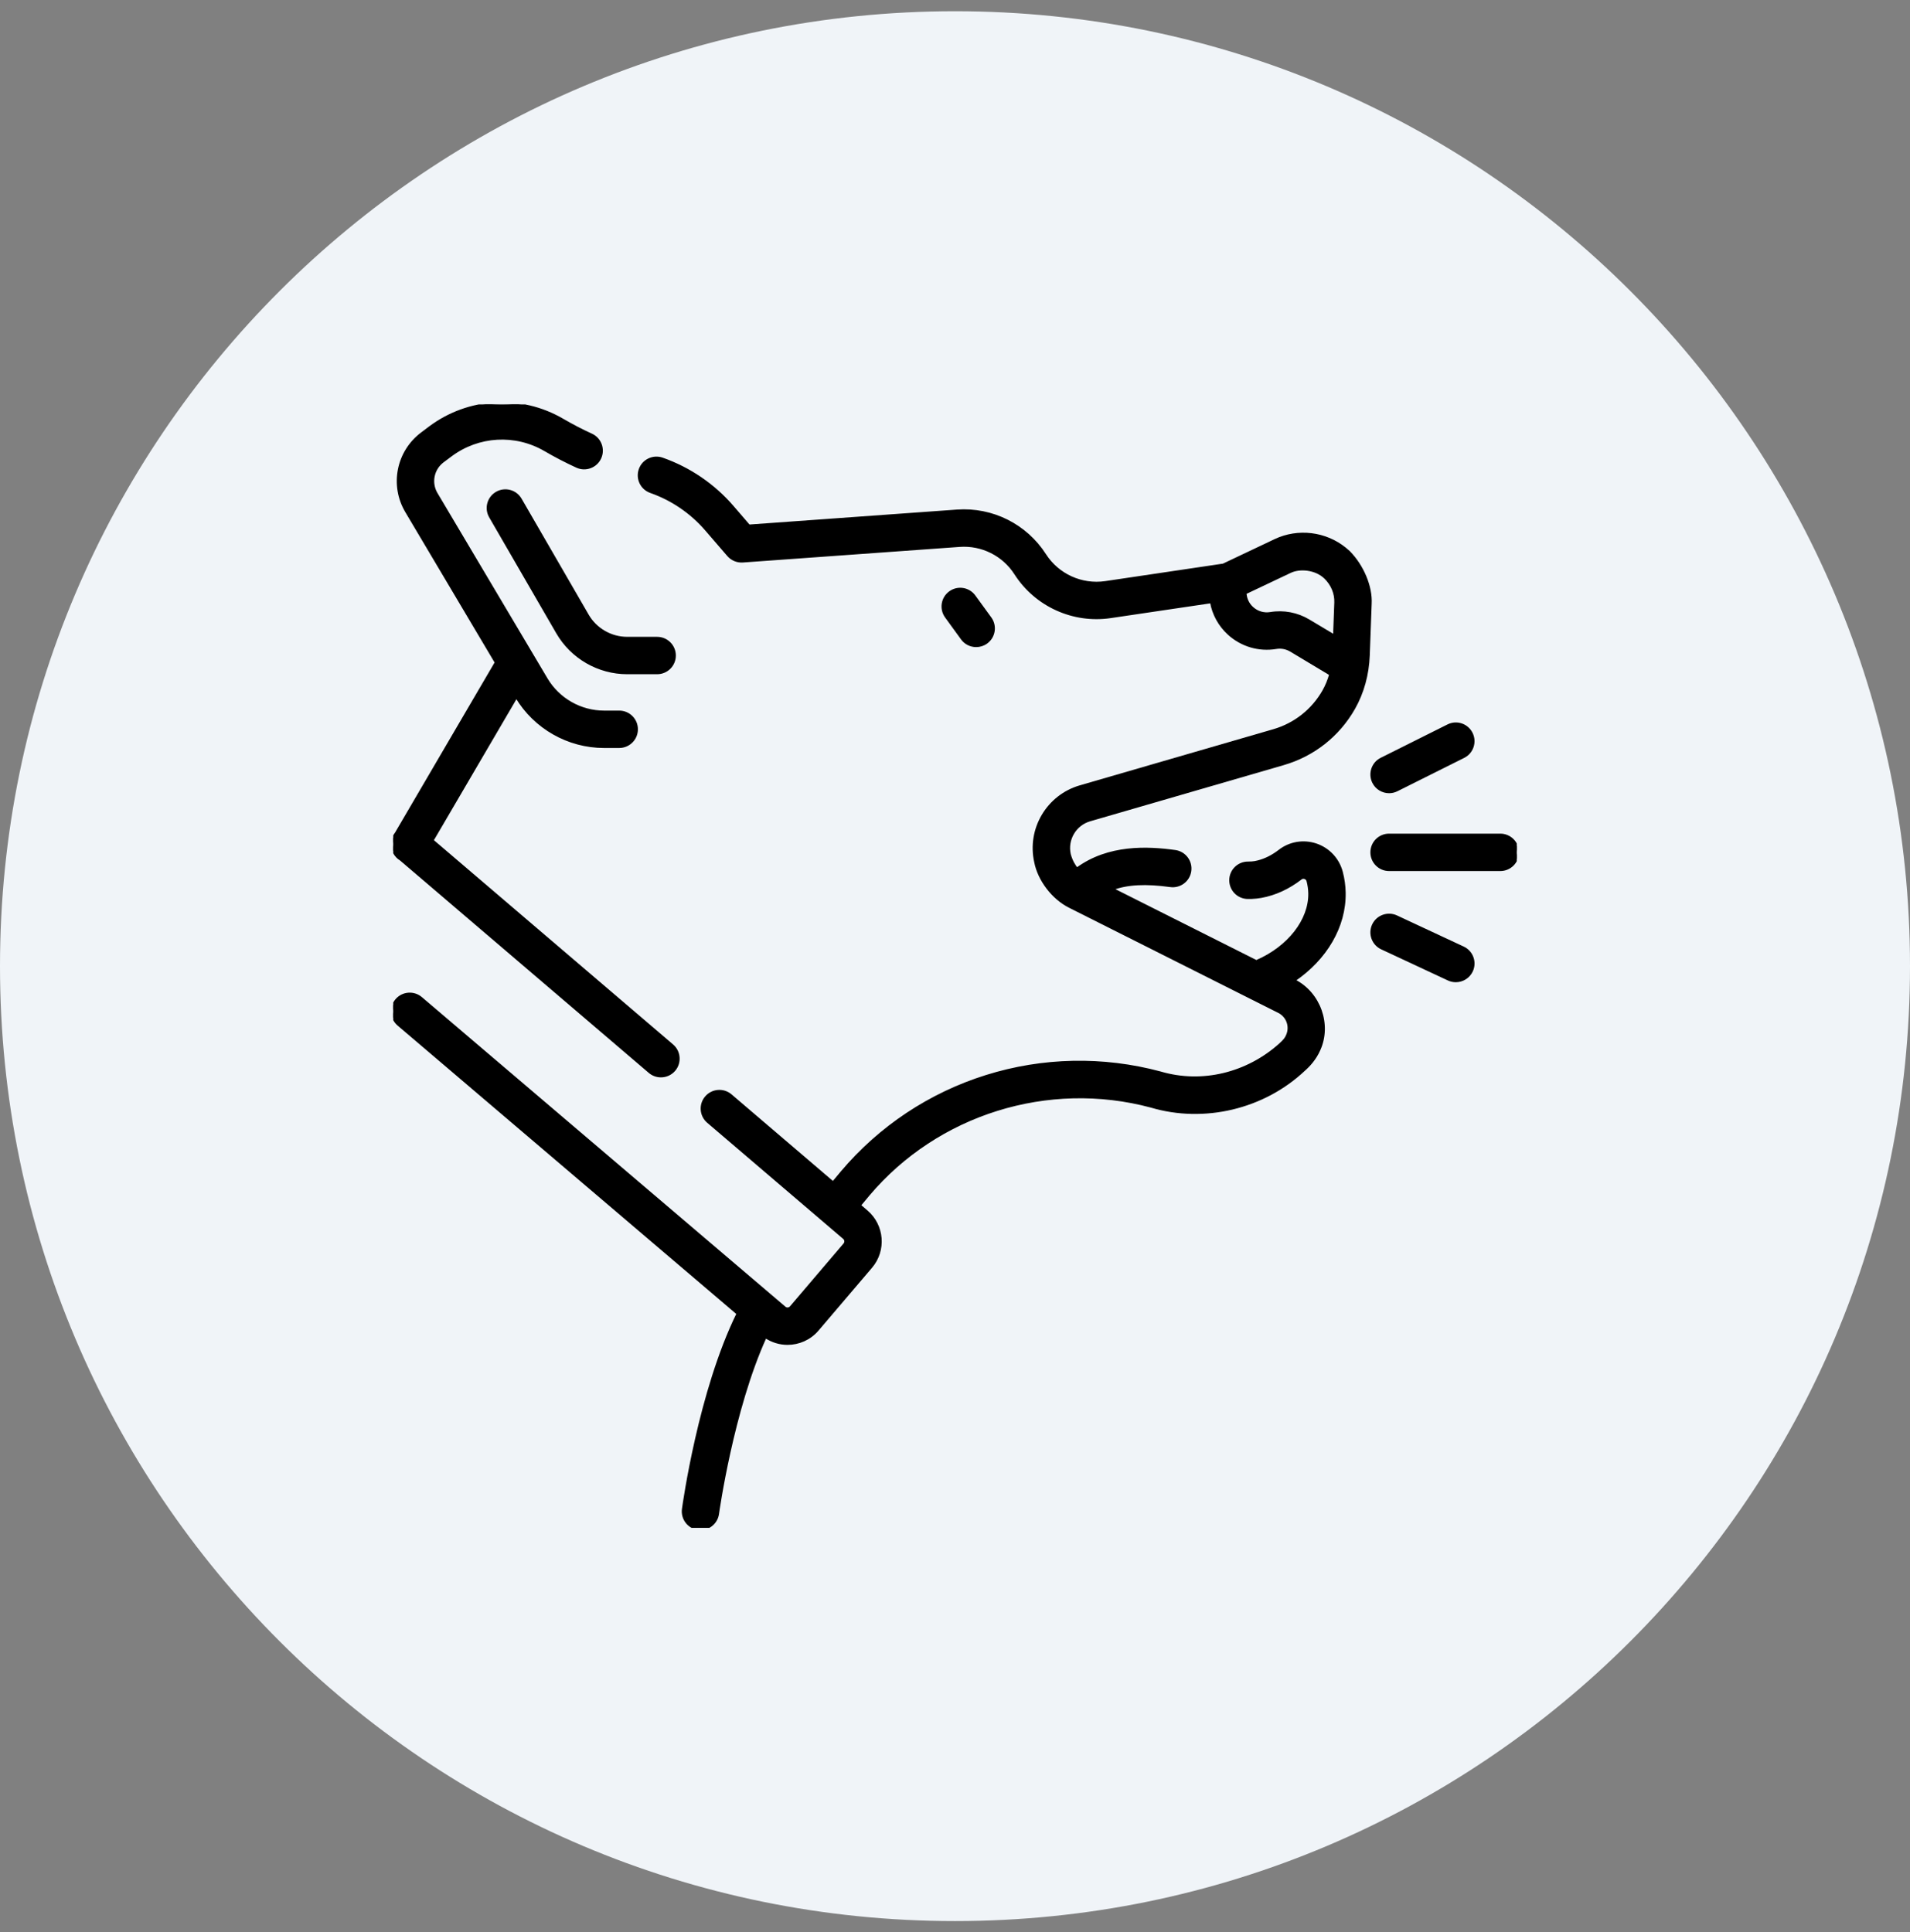 <svg width="85" height="86" viewBox="0 0 85 86" fill="none" xmlns="http://www.w3.org/2000/svg">
<rect x="0" y="0" width="85" height="86" fill="#808080" stroke="none"/>
<path d="M0 43C0 19.528 19.028 0.5 42.5 0.5C65.972 0.5 85 19.528 85 43C85 66.472 65.972 85.5 42.5 85.5C19.028 85.5 0 66.472 0 43Z" fill="#F0F4F8"/>
<g clip-path="url(#clip0_110_3142)">
<path d="M42.273 26.359C42.622 26.105 43.111 26.182 43.365 26.532L44.075 27.508C44.329 27.858 44.252 28.347 43.902 28.601C43.764 28.702 43.602 28.75 43.442 28.75C43.201 28.75 42.962 28.639 42.809 28.428L42.1 27.452C41.846 27.102 41.923 26.613 42.273 26.359Z" fill="black" stroke="black" stroke-width="0.1"/>
<path d="M28.476 20.895C28.619 20.487 29.066 20.273 29.474 20.416C30.684 20.841 31.768 21.579 32.605 22.551L33.333 23.396L42.592 22.729C44.157 22.617 45.658 23.368 46.506 24.69C47.082 25.589 48.137 26.069 49.193 25.913L54.438 25.134L56.743 24.041C57.767 23.554 58.993 23.709 59.864 24.416L60.034 24.564L60.035 24.565C60.639 25.175 61.037 26.108 60.993 26.875L60.908 29.17C60.877 30.02 60.65 30.838 60.253 31.534C59.565 32.74 58.451 33.617 57.117 34.004L48.5 36.505C47.847 36.695 47.454 37.363 47.603 38.026C47.684 38.33 47.825 38.547 47.925 38.663C49.337 37.627 51.071 37.712 52.298 37.881C52.726 37.941 53.025 38.335 52.966 38.763C52.907 39.191 52.511 39.49 52.083 39.431C50.988 39.28 50.166 39.322 49.514 39.566C51.3 40.464 53.892 41.767 55.91 42.782C57.343 42.166 58.294 40.954 58.272 39.755C58.268 39.573 58.242 39.388 58.194 39.206C58.171 39.119 58.107 39.086 58.068 39.073C58.031 39.06 57.962 39.048 57.895 39.1C57.345 39.525 56.75 39.799 56.127 39.913C55.991 39.937 55.848 39.953 55.693 39.959L55.534 39.96C55.102 39.959 54.754 39.607 54.755 39.175C54.756 38.744 55.106 38.395 55.537 38.395H55.549C55.665 38.395 55.765 38.388 55.847 38.373L55.986 38.342C56.311 38.26 56.63 38.099 56.938 37.862C57.402 37.503 58.013 37.401 58.571 37.59C59.132 37.781 59.556 38.236 59.707 38.807C59.787 39.109 59.83 39.419 59.836 39.726C59.864 41.24 59.002 42.68 57.6 43.633C58.729 44.199 59.215 45.608 58.712 46.716C58.535 47.127 58.251 47.432 58.037 47.619C56.229 49.323 53.578 49.944 51.23 49.247C46.645 48.017 41.708 49.56 38.652 53.178C38.529 53.324 38.399 53.481 38.263 53.646L38.573 53.912C39.31 54.541 39.398 55.653 38.77 56.39L36.387 59.188C36.039 59.596 35.544 59.805 35.047 59.805C34.706 59.805 34.365 59.705 34.068 59.505C32.598 62.728 31.955 67.323 31.948 67.374C31.895 67.766 31.559 68.049 31.174 68.049L31.067 68.043C30.639 67.984 30.34 67.59 30.398 67.162C30.429 66.94 31.128 61.922 32.827 58.466L17.727 45.606C17.398 45.326 17.358 44.832 17.639 44.503C17.919 44.175 18.412 44.135 18.741 44.415L34.922 58.195C35.003 58.264 35.126 58.254 35.195 58.172L37.579 55.374C37.648 55.293 37.638 55.171 37.558 55.102L31.506 49.933C31.177 49.653 31.139 49.159 31.419 48.831C31.7 48.502 32.194 48.463 32.523 48.744L37.072 52.63C37.206 52.468 37.335 52.313 37.457 52.169C39.156 50.157 41.383 48.678 43.895 47.892C46.41 47.106 49.086 47.052 51.636 47.736H51.637C53.503 48.289 55.515 47.784 56.97 46.474C57.172 46.292 57.233 46.197 57.282 46.081V46.08C57.456 45.688 57.293 45.229 56.909 45.036C54.522 43.835 49.621 41.371 47.609 40.361C46.84 39.98 46.228 39.151 46.076 38.37V38.369C45.746 36.9 46.619 35.422 48.065 35.002L56.681 32.502C57.622 32.228 58.408 31.609 58.895 30.757C59.025 30.529 59.127 30.278 59.202 30.013L57.44 28.956C57.246 28.84 57.016 28.796 56.791 28.834C56.023 28.961 55.252 28.733 54.677 28.209C54.262 27.83 53.994 27.335 53.898 26.797L49.423 27.46C47.759 27.707 46.096 26.951 45.188 25.535C44.651 24.695 43.7 24.219 42.704 24.291L33.054 24.985C32.809 25.002 32.567 24.902 32.405 24.715L31.42 23.573C30.76 22.808 29.908 22.227 28.955 21.892C28.547 21.749 28.333 21.303 28.476 20.895ZM58.187 25.352C57.898 25.313 57.616 25.355 57.415 25.454H57.414L55.424 26.398C55.437 26.648 55.544 26.881 55.732 27.052C55.951 27.252 56.242 27.338 56.534 27.29C57.124 27.191 57.732 27.307 58.245 27.615L59.375 28.291L59.43 26.817C59.445 26.407 59.276 26.011 58.978 25.719C58.763 25.508 58.474 25.391 58.187 25.352Z" fill="black" stroke="black" stroke-width="0.1"/>
<path d="M22.099 21.933C22.472 21.716 22.952 21.844 23.168 22.218L26.153 27.379C26.515 28.005 27.19 28.393 27.913 28.393H29.244C29.676 28.393 30.027 28.743 30.027 29.175C30.027 29.608 29.676 29.957 29.244 29.957H27.913C26.634 29.957 25.441 29.27 24.8 28.163L21.814 23.002C21.597 22.628 21.725 22.149 22.099 21.933Z" fill="black" stroke="black" stroke-width="0.1"/>
<path d="M19.119 19.025C20.849 17.728 23.175 17.593 25.043 18.683C25.456 18.924 25.886 19.147 26.321 19.346C26.714 19.525 26.887 19.989 26.708 20.382C26.529 20.775 26.064 20.948 25.671 20.769C25.189 20.548 24.712 20.301 24.255 20.034C22.931 19.262 21.285 19.358 20.059 20.277L19.711 20.537C19.263 20.873 19.141 21.49 19.427 21.971L24.325 30.222C24.858 31.118 25.836 31.676 26.879 31.676H27.557C27.989 31.676 28.339 32.026 28.339 32.458C28.339 32.89 27.989 33.24 27.557 33.24H26.879C25.287 33.24 23.795 32.391 22.981 31.023L19.246 37.404L29.922 46.523C30.25 46.804 30.289 47.297 30.009 47.626C29.854 47.807 29.634 47.9 29.413 47.9C29.234 47.9 29.053 47.839 28.905 47.713L17.832 38.256H17.831C17.581 38.105 17.445 37.837 17.452 37.563C17.453 37.396 17.509 37.228 17.62 37.087L22.068 29.485L18.081 22.769C17.387 21.599 17.684 20.102 18.773 19.286L19.119 19.025Z" fill="black" stroke="black" stroke-width="0.1"/>
<path d="M66.768 37.152C67.2 37.152 67.55 37.502 67.55 37.935C67.55 38.367 67.2 38.717 66.768 38.717H61.818C61.386 38.717 61.036 38.367 61.036 37.935C61.036 37.502 61.386 37.152 61.818 37.152H66.768Z" fill="black" stroke="black" stroke-width="0.1"/>
<path d="M64.439 32.287C64.825 32.093 65.294 32.25 65.487 32.636C65.681 33.023 65.524 33.493 65.138 33.686L62.168 35.17C62.056 35.226 61.937 35.253 61.819 35.253C61.533 35.253 61.256 35.095 61.119 34.821C60.926 34.434 61.082 33.964 61.469 33.771L64.439 32.287Z" fill="black" stroke="black" stroke-width="0.1"/>
<path d="M61.109 41.166C61.292 40.775 61.758 40.606 62.149 40.788L65.119 42.174C65.51 42.357 65.68 42.822 65.497 43.214C65.364 43.498 65.081 43.665 64.787 43.665C64.676 43.665 64.564 43.642 64.457 43.592L61.487 42.206C61.096 42.023 60.927 41.557 61.109 41.166Z" fill="black" stroke="black" stroke-width="0.1"/>
</g>
<defs>
<clipPath id="clip0_110_3142">
<rect width="50" height="50" fill="white" transform="translate(17.5 18)"/>
</clipPath>
</defs>
</svg>
